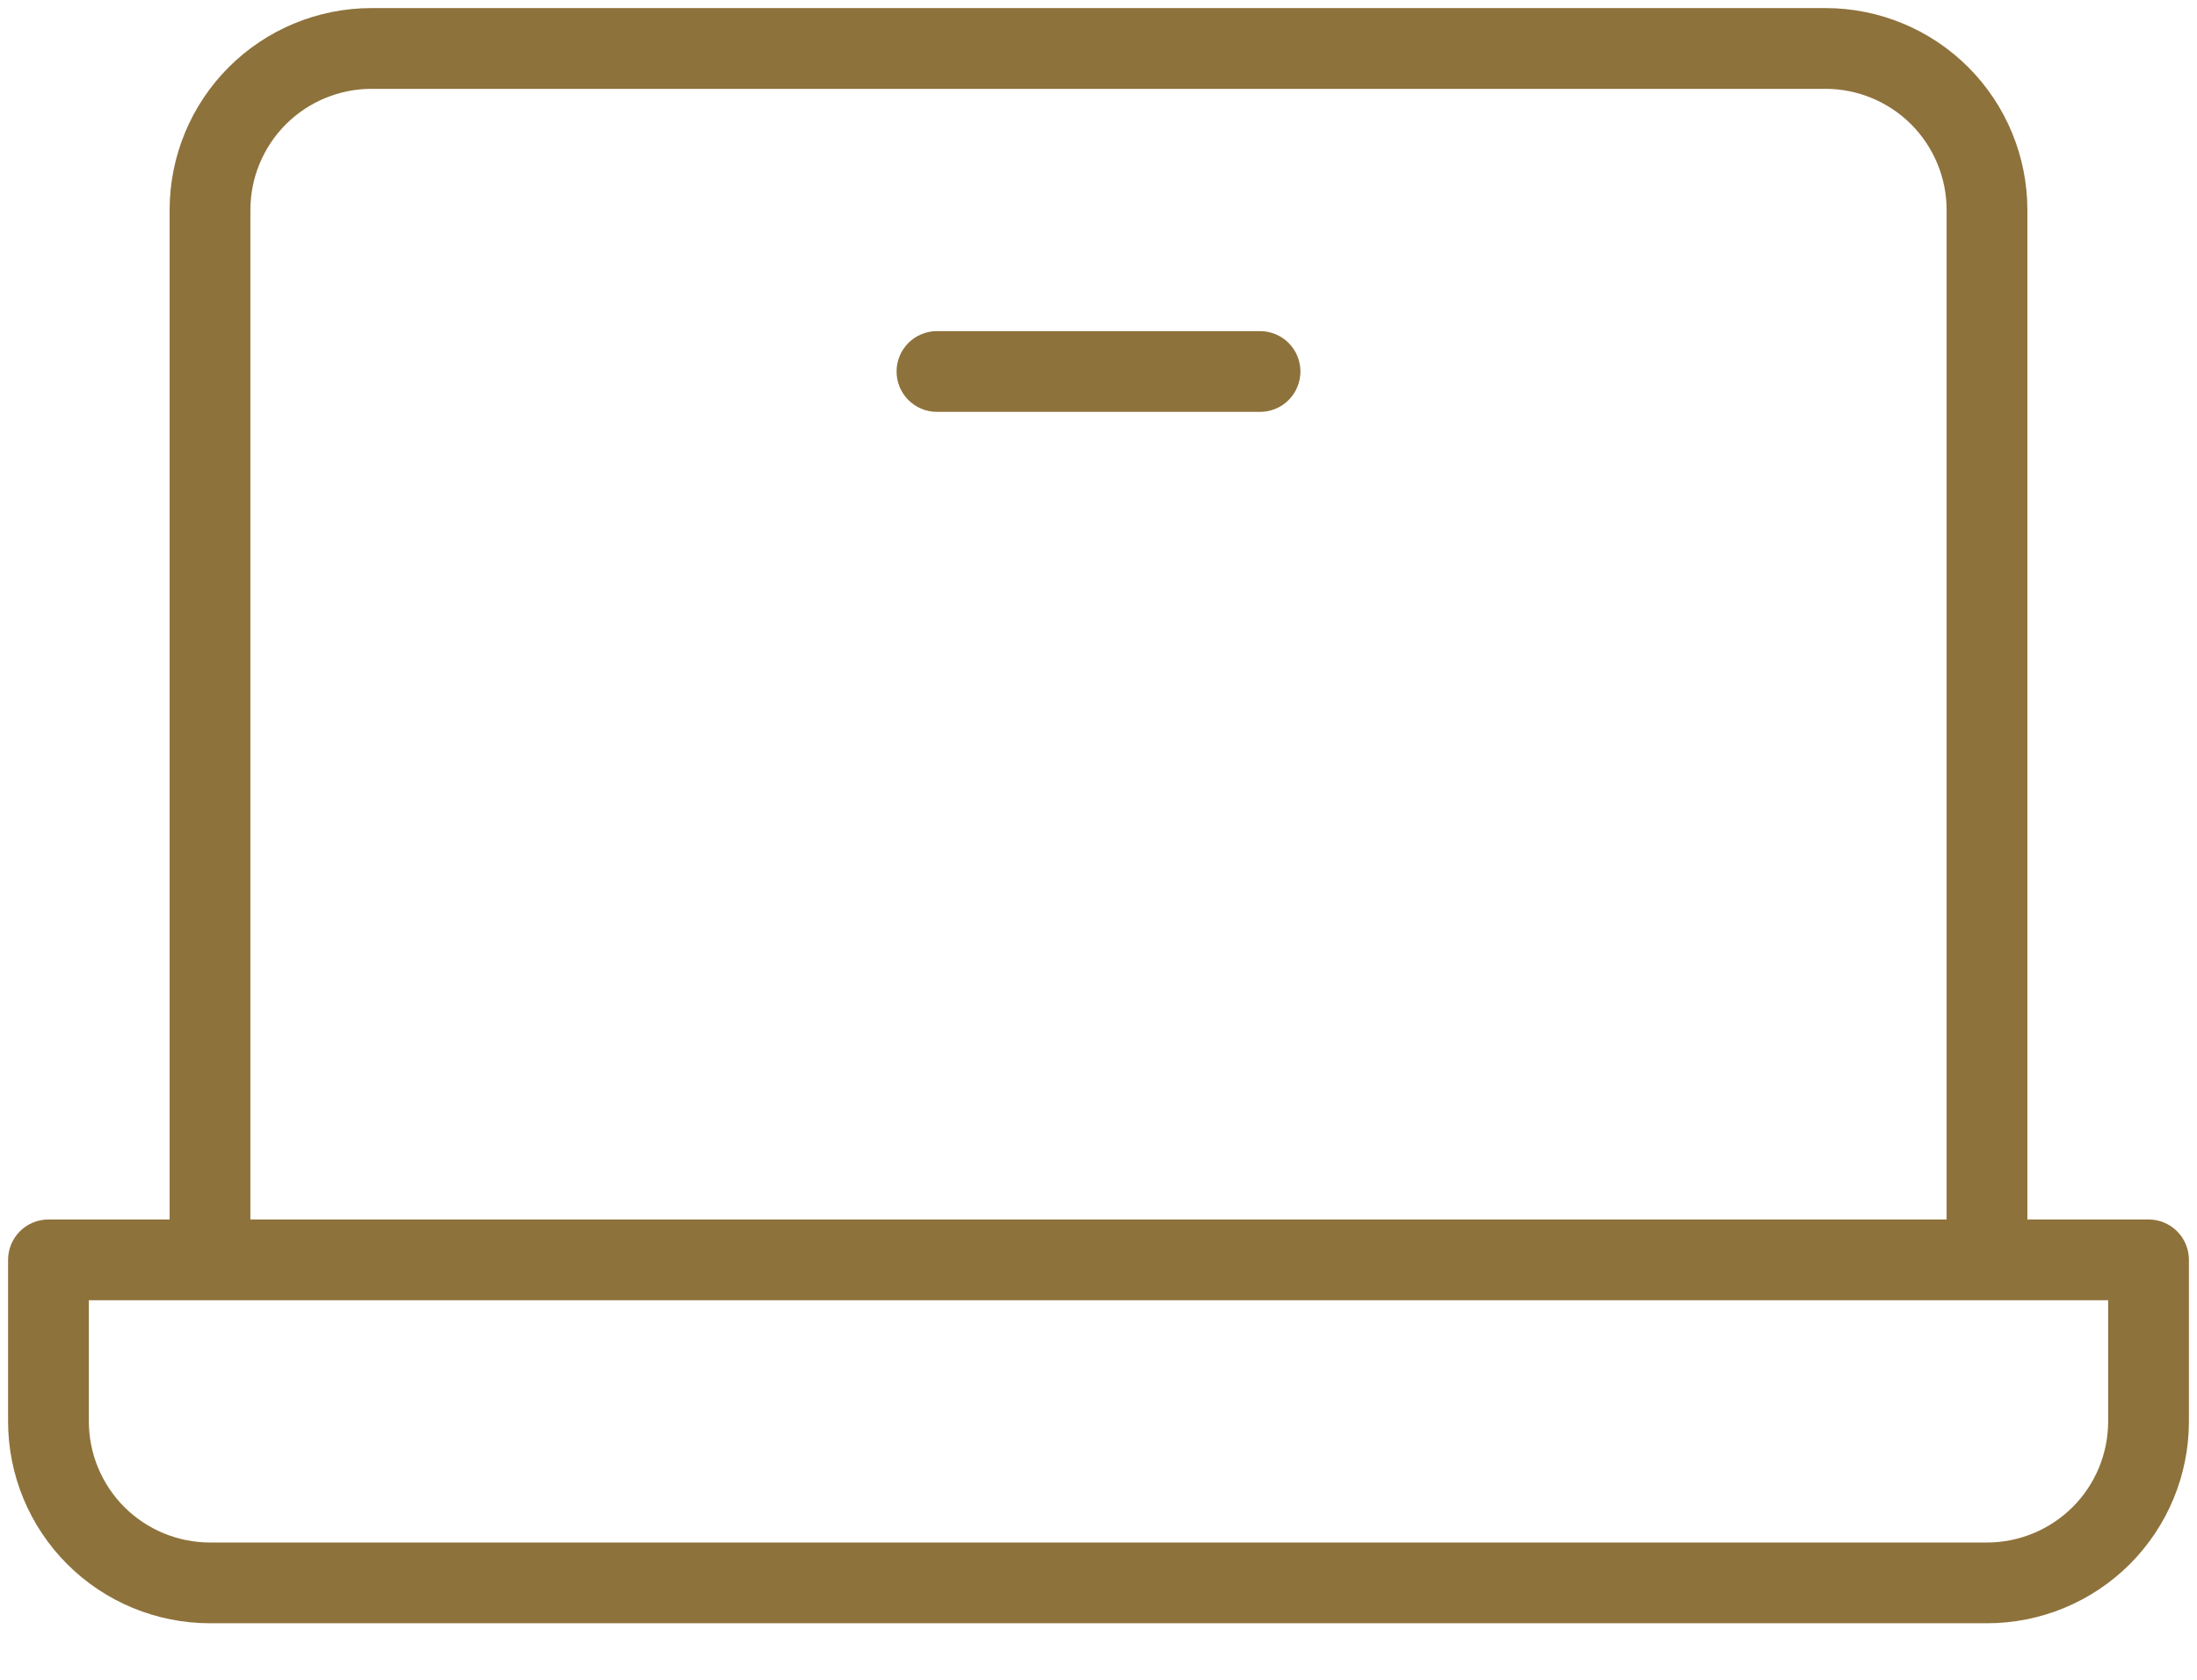 <?xml version="1.0" encoding="UTF-8"?> <svg xmlns="http://www.w3.org/2000/svg" width="34" height="26" viewBox="0 0 34 26" fill="none"><path d="M33.25 18.875H31.375V3.25C31.375 2.421 31.046 1.626 30.46 1.04C29.874 0.454 29.079 0.125 28.25 0.125H5.75C4.921 0.125 4.126 0.454 3.54 1.04C2.954 1.626 2.625 2.421 2.625 3.25V18.875H0.75C0.584 18.875 0.425 18.941 0.308 19.058C0.191 19.175 0.125 19.334 0.125 19.5V22C0.125 22.829 0.454 23.624 1.04 24.21C1.626 24.796 2.421 25.125 3.25 25.125H30.75C31.579 25.125 32.374 24.796 32.96 24.21C33.546 23.624 33.875 22.829 33.875 22V19.5C33.875 19.334 33.809 19.175 33.692 19.058C33.575 18.941 33.416 18.875 33.25 18.875ZM3.875 3.25C3.875 2.753 4.073 2.276 4.424 1.924C4.776 1.573 5.253 1.375 5.75 1.375H28.25C28.747 1.375 29.224 1.573 29.576 1.924C29.927 2.276 30.125 2.753 30.125 3.25V18.875H3.875V3.25ZM32.625 22C32.625 22.497 32.428 22.974 32.076 23.326C31.724 23.677 31.247 23.875 30.75 23.875H3.25C2.753 23.875 2.276 23.677 1.924 23.326C1.573 22.974 1.375 22.497 1.375 22V20.125H32.625V22ZM20.125 5.75C20.125 5.916 20.059 6.075 19.942 6.192C19.825 6.309 19.666 6.375 19.5 6.375H14.5C14.334 6.375 14.175 6.309 14.058 6.192C13.941 6.075 13.875 5.916 13.875 5.75C13.875 5.584 13.941 5.425 14.058 5.308C14.175 5.191 14.334 5.125 14.5 5.125H19.5C19.666 5.125 19.825 5.191 19.942 5.308C20.059 5.425 20.125 5.584 20.125 5.75Z" fill="#8E723B"></path></svg> 